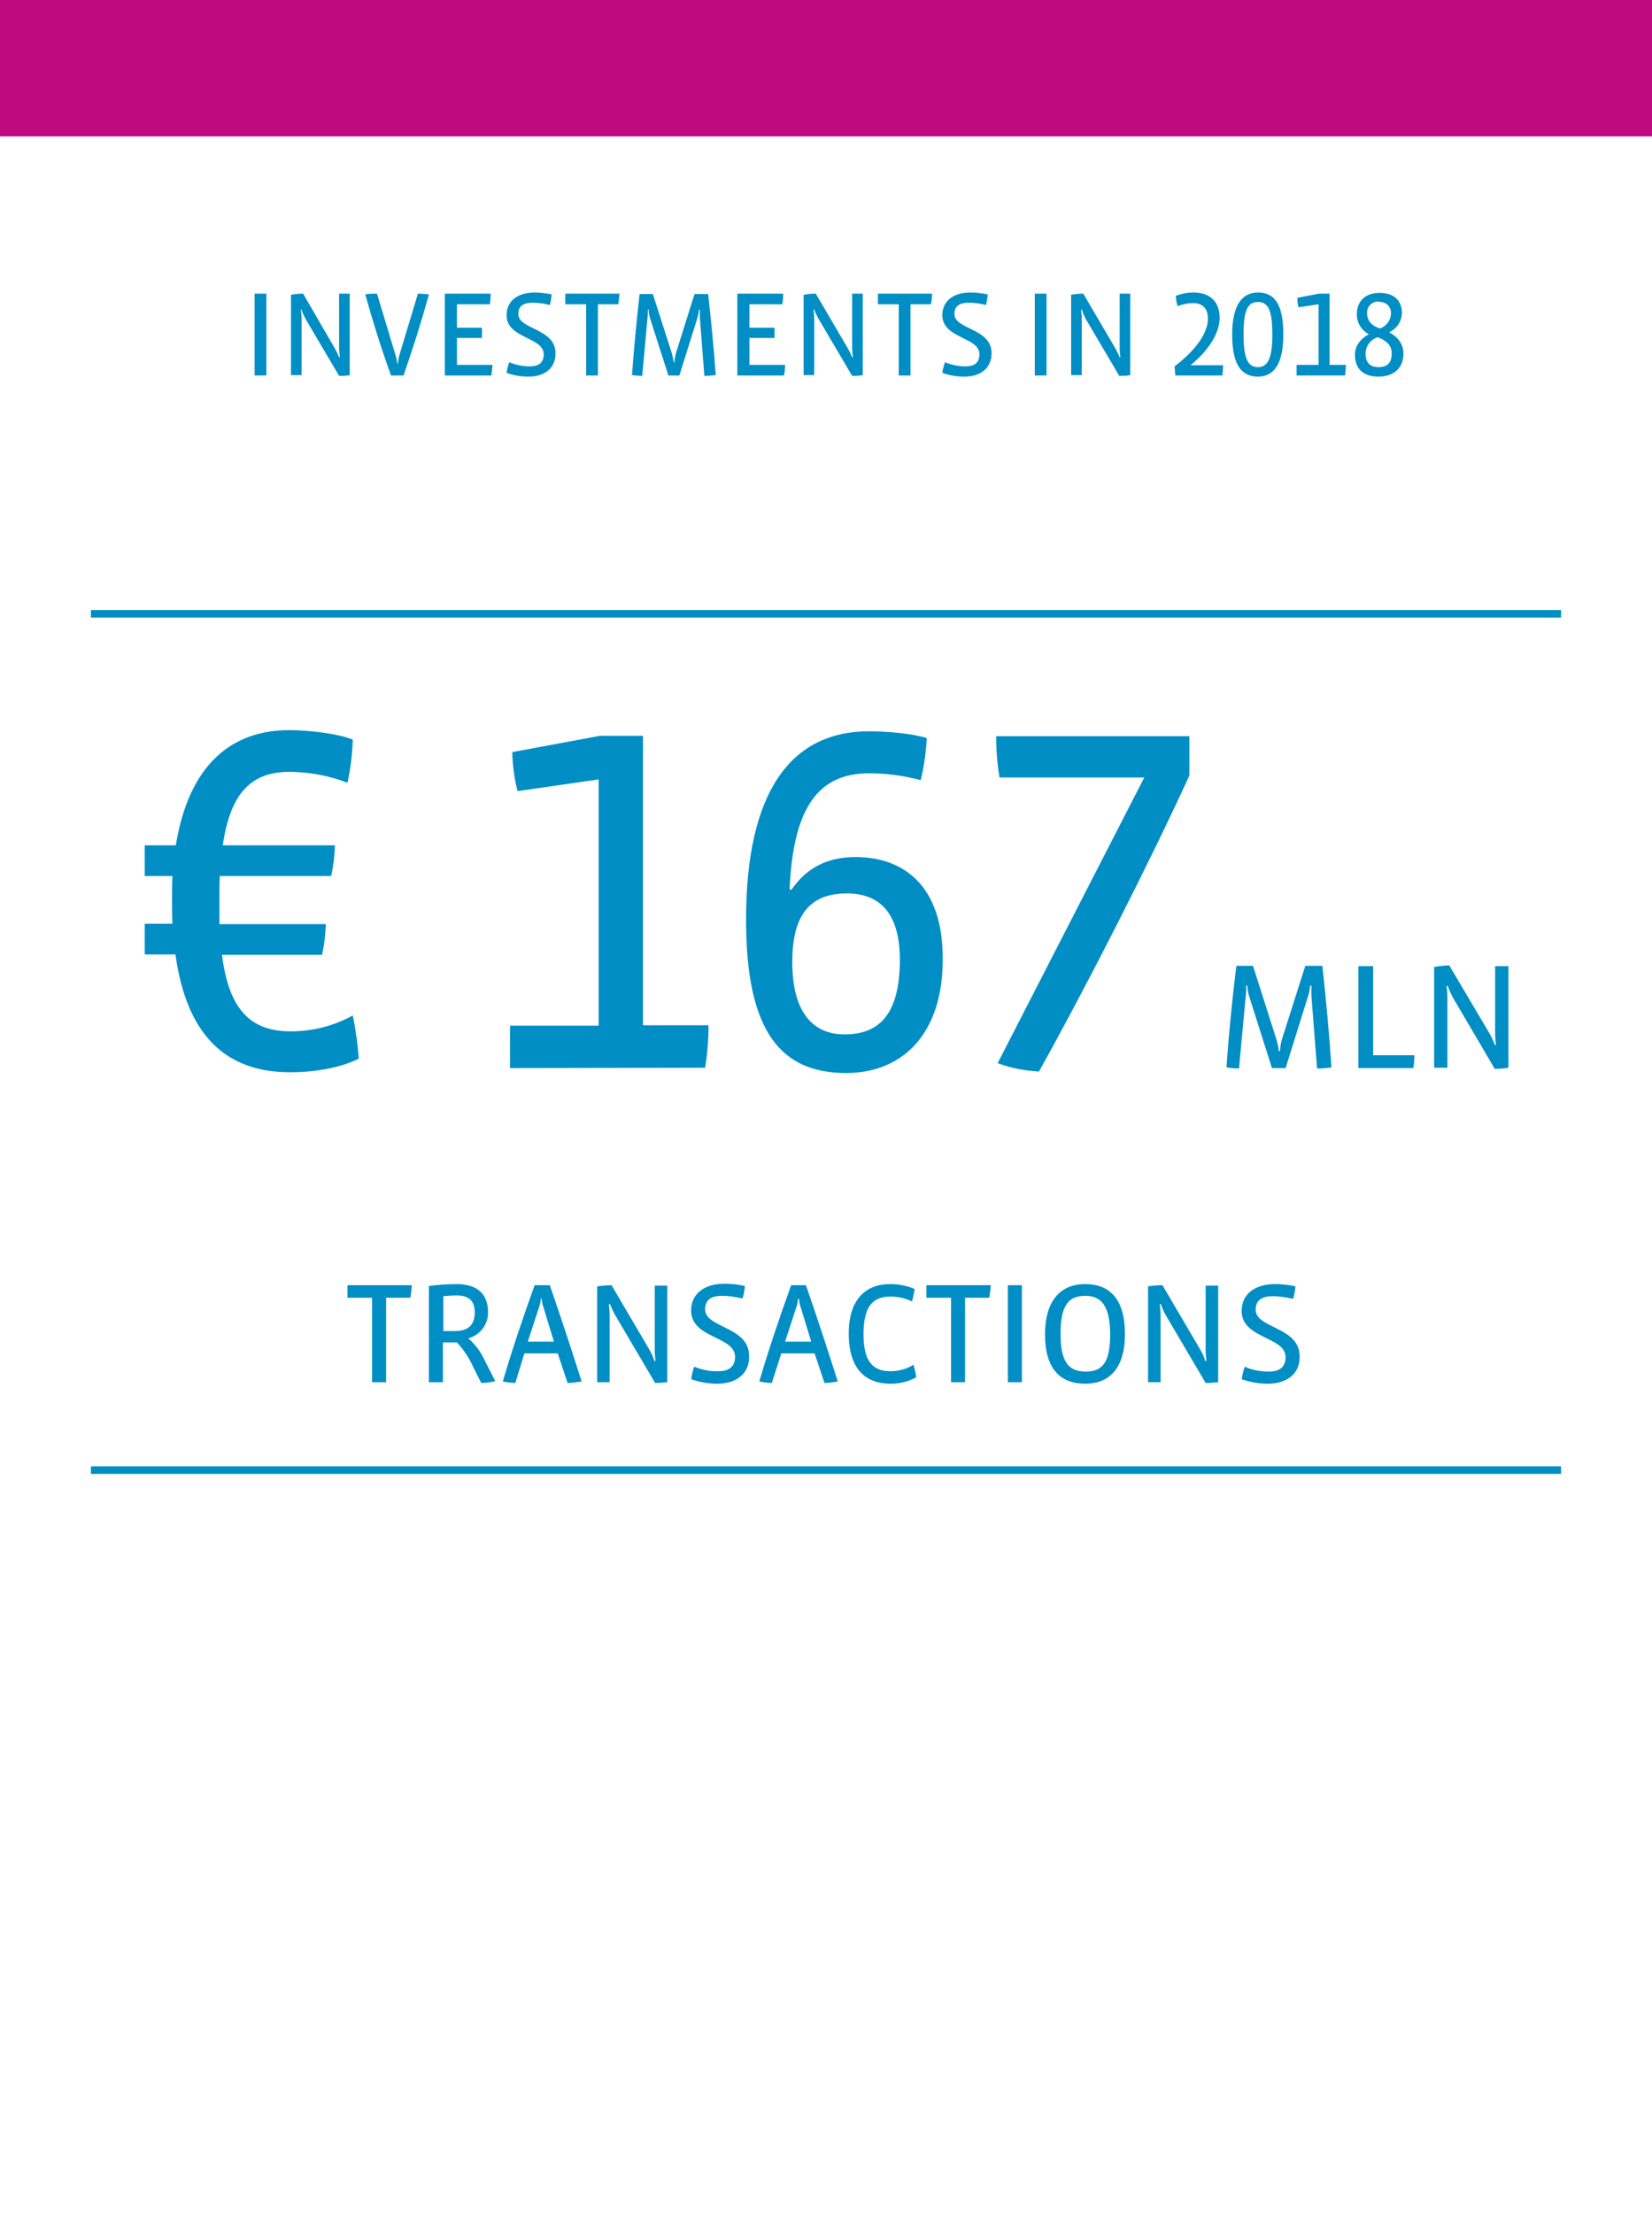 <?xml version="1.0" encoding="utf-8"?>
<!-- Generator: Adobe Illustrator 22.1.0, SVG Export Plug-In . SVG Version: 6.00 Build 0)  -->
<svg version="1.1" id="Landingblok-Office" xmlns="http://www.w3.org/2000/svg" xmlns:xlink="http://www.w3.org/1999/xlink" x="0px"
	 y="0px" viewBox="0 0 436 584" style="enable-background:new 0 0 436 584;" xml:space="preserve">
<style type="text/css">
	.st0{fill:#FFFFFF;}
	.st1{fill:none;stroke:#008EC5;stroke-width:2;}
	.st2{fill:#BE097F;}
	.st3{fill:#008EC5;}
</style>
<g>
	<rect class="st0" width="436" height="584"/>
	<line class="st1" x1="24" y1="162" x2="412" y2="162"/>
	<line class="st1" x1="24" y1="388" x2="412" y2="388"/>
	<rect class="st2" width="436" height="36"/>
	<path class="st3" d="M58.6,252.1c1.8,14.2,7.4,20.1,18.1,20.1c5.7,0,11.4-1.4,16.4-4.2c0.8,3.8,1.3,7.6,1.6,11.4
		c-5.2,2.6-12.2,3.6-18.1,3.6c-17.3,0-27.4-10.1-30.3-31.1h-8.1v-8.1h7.3c-0.1-2-0.1-3.9-0.1-6.1s0-4.4,0.1-6.5h-7.3v-8.1h8.2
		c3.5-21.6,15-30.4,29.9-30.4c5.1,0,12.9,0.9,16.8,2.5c-0.1,3.9-0.6,7.7-1.4,11.4c-4.8-1.9-9.9-2.8-15.1-2.9
		c-9.6,0-15.7,4.7-17.8,19.4h29.6c-0.1,2.7-0.4,5.4-1,8.1H58c-0.1,2.1-0.1,4.4-0.1,6.8v5.9H86c-0.1,2.7-0.4,5.4-1,8.1H58.6z"/>
	<path class="st3" d="M134.6,281.9v-11.2H158v-65l-21.4,3.1c-0.9-3.4-1.3-6.8-1.4-10.3l23.1-4.3h11.4v76.4H187
		c0,3.7-0.3,7.5-0.9,11.2L134.6,281.9z"/>
	<path class="st3" d="M223.3,283.2c-17.2,0-26.4-10.9-26.4-40.4c0-33.7,11.7-49.8,32.5-49.8c4.7,0,11.4,0.6,15.2,1.8
		c-0.2,3.7-0.7,7.4-1.6,11.1c-4.5-1.2-9-1.8-13.7-1.8c-13,0-20,8.6-20.9,30.7h0.5c4.2-6.1,9.9-8.6,16.9-8.6c12.9,0,23,7.8,23,26.6
		C249,272.6,238.4,283.2,223.3,283.2z M223.5,235.8c-9.6,0-14.4,5.5-14.4,18.1c0,12.4,4.8,19.1,13.8,19.1c9.5,0,14.6-5.7,14.6-19.9
		C237.4,240.1,231.4,235.8,223.5,235.8z"/>
	<path class="st3" d="M274.2,282.8c-3.7-0.2-7.4-0.9-10.9-2.2l38.7-75.4h-38.2c-0.6-3.6-0.9-7.3-0.9-10.9h51v10.4
		C303.6,227.2,287.1,259.7,274.2,282.8z"/>
	<path class="st3" d="M347.6,282l-1.5-19.3c0-0.6,0-1.8,0-2.6h-0.3c-0.1,0.9-0.2,1.7-0.5,2.6l-6,19.2h-3.6l-6.1-19.2
		c-0.2-0.8-0.4-1.7-0.4-2.6h-0.3c0,0.8,0,2.1-0.1,2.6L327,282c-1.1,0-2.2-0.1-3.3-0.3c0.6-8.9,1.5-17.8,2.6-26.8h4.4l6.2,19.5
		c0.3,1,0.5,2,0.6,3h0.3c0.1-1,0.2-2,0.5-3l6.2-19.5h4.5c1,9,1.8,18,2.4,26.8C350.1,281.9,348.9,282,347.6,282z"/>
	<path class="st3" d="M373,281.9h-14.5V255h3.9v23.5h10.9C373.3,279.6,373.2,280.8,373,281.9z"/>
	<path class="st3" d="M394.5,282.1l-11.1-18.9c-0.5-1-1-2-1.3-3h-0.3c0.1,1,0.2,2,0.2,3v18.6h-3.5v-26.6c1.3-0.2,2.7-0.4,4-0.4
		l10.7,18.1c0.5,0.9,1,1.9,1.3,2.9h0.3c-0.1-1-0.2-2.1-0.2-3.1V255h3.5v26.8C396.9,282,395.7,282.1,394.5,282.1z"/>
	<path class="st3" d="M67.2,99.1V77.5h3.1v21.6H67.2z"/>
	<path class="st3" d="M89.5,99.2l-8.9-15.1c-0.4-0.8-0.8-1.5-1-2.4h-0.2c0.1,0.8,0.2,1.6,0.2,2.4v14.9h-2.8V77.8
		c1.1-0.2,2.1-0.3,3.2-0.3L88.4,92c0.4,0.7,0.8,1.5,1.1,2.3h0.2c-0.1-0.8-0.2-1.6-0.2-2.5V77.5h2.8V99
		C91.4,99.2,90.4,99.2,89.5,99.2z"/>
	<path class="st3" d="M106.5,99.1h-3.3c-2.5-6.9-4.8-14.2-6.8-21.4c1-0.2,2-0.2,3.1-0.2l5,16.6c0.2,0.6,0.3,1.2,0.3,1.8h0.2
		c0.1-0.6,0.2-1.2,0.3-1.8l5-16.6c1,0,1.9,0.1,2.9,0.2C111.2,85,108.9,92.2,106.5,99.1z"/>
	<path class="st3" d="M129.7,99.1h-12.3V77.5h12.1c0,0.9-0.1,1.8-0.2,2.8h-8.7v6.2h6.6v2.7h-6.6v7.1h9.4
		C129.9,97.3,129.8,98.2,129.7,99.1z"/>
	<path class="st3" d="M139.5,99.4c-2,0-3.9-0.3-5.8-1c0.1-0.9,0.4-1.9,0.7-2.8c1.7,0.7,3.5,1.1,5.4,1.1c2.5,0,3.7-1.1,3.7-3.2
		c0-4.6-9.8-4.1-9.8-10.3c0-3.9,3.1-6,7.4-6c1.5,0,3,0.2,4.5,0.5c-0.1,0.9-0.2,1.9-0.5,2.8c-1.5-0.4-3-0.6-4.5-0.6
		c-2.9,0-3.8,1.2-3.8,3c0,4.1,9.8,3.7,9.8,10.3C146.7,97,143.9,99.4,139.5,99.4z"/>
	<path class="st3" d="M163.2,80.3h-5.4v18.8h-3.1V80.3h-5.5v-2.8h14.3C163.4,78.4,163.3,79.4,163.2,80.3z"/>
	<path class="st3" d="M185.9,99.2l-1.2-15.4c0-0.4,0-1.4,0-2.1h-0.2c-0.1,0.7-0.2,1.4-0.4,2.1l-4.8,15.3h-2.9l-4.9-15.3
		c-0.2-0.7-0.3-1.4-0.3-2.1h-0.2c0,0.6,0,1.7-0.1,2.1l-1.4,15.4c-0.9,0-1.8-0.1-2.7-0.2c0.5-7.1,1.2-14.2,2-21.4h3.5l5,15.6
		c0.2,0.8,0.4,1.6,0.5,2.4h0.2c0-0.8,0.2-1.6,0.4-2.4l4.9-15.6h3.6c0.8,7.2,1.5,14.4,2,21.4C187.9,99.1,186.9,99.2,185.9,99.2z"/>
	<path class="st3" d="M206.9,99.1h-12.3V77.5h12.1c0,0.9-0.1,1.8-0.2,2.8h-8.7v6.2h6.6v2.7h-6.6v7.1h9.4
		C207.2,97.3,207.1,98.2,206.9,99.1z"/>
	<path class="st3" d="M224.9,99.2L216,84.1c-0.4-0.8-0.8-1.5-1.1-2.4h-0.2c0.1,0.8,0.2,1.8,0.2,2.4v14.9h-2.8V77.8
		c1.1-0.2,2.1-0.3,3.2-0.3l8.5,14.5c0.4,0.7,0.8,1.5,1.1,2.3h0.2c-0.1-0.8-0.2-1.6-0.2-2.5V77.5h2.8V99
		C226.8,99.2,225.9,99.2,224.9,99.2z"/>
	<path class="st3" d="M245.7,80.3h-5.4v18.8h-3.1V80.3h-5.5v-2.8H246C246,78.4,245.9,79.4,245.7,80.3z"/>
	<path class="st3" d="M254.5,99.4c-2,0-3.9-0.3-5.8-1c0.1-0.9,0.4-1.9,0.7-2.8c1.7,0.7,3.5,1.1,5.4,1.1c2.5,0,3.7-1.1,3.7-3.2
		c0-4.6-9.8-4.1-9.8-10.3c0-3.9,3.1-6,7.4-6c1.5,0,3.1,0.2,4.6,0.5c-0.1,0.9-0.2,1.9-0.5,2.8c-1.5-0.4-3-0.6-4.5-0.6
		c-2.9,0-3.8,1.2-3.8,3c0,4.1,9.8,3.7,9.8,10.3C261.7,97,259,99.4,254.5,99.4z"/>
	<path class="st3" d="M273.1,99.1V77.5h3.1v21.6H273.1z"/>
	<path class="st3" d="M295.4,99.2l-8.9-15.1c-0.4-0.8-0.7-1.5-1-2.4h-0.2c0.1,0.8,0.2,1.6,0.2,2.4v14.9h-2.8V77.8
		c1.1-0.2,2.1-0.3,3.2-0.3l8.5,14.5c0.4,0.7,0.8,1.5,1.1,2.3h0.2c-0.1-0.8-0.2-1.6-0.2-2.5V77.5h2.8V99
		C297.3,99.2,296.4,99.2,295.4,99.2z"/>
	<path class="st3" d="M322.8,96.4c0,0.9-0.1,1.8-0.2,2.7h-12.4l-0.2-2.4c7-5.4,8.8-9.8,8.8-12.6s-1.5-4.1-3.9-4.1
		c-1.4,0-2.8,0.3-4.1,0.8c-0.3-0.9-0.4-1.8-0.5-2.7c1.5-0.6,3.1-0.9,4.7-0.9c4.2,0,6.9,2.3,6.9,6.7c0,3.2-2,7.8-7.7,12.5L322.8,96.4
		z"/>
	<path class="st3" d="M332,99.4c-4,0-6.8-2.6-6.8-11.1c0-8.2,2.9-11.1,6.8-11.1c4.2,0,6.7,2.8,6.7,11.1
		C338.7,96.1,336.2,99.4,332,99.4z M332,79.7c-2.8,0-3.8,2.4-3.8,8.6s1.1,8.6,3.8,8.6s3.8-2.6,3.8-8.6S334.9,79.7,332,79.7z"/>
	<path class="st3" d="M342.2,99.1v-2.8h5.8v-16l-5.3,0.8c-0.2-0.8-0.3-1.7-0.3-2.5l5.7-1.1h2.8v18.8h4.3c0,0.9-0.1,1.8-0.2,2.8
		H342.2z"/>
	<path class="st3" d="M363.8,99.4c-3.4,0-6.2-1.5-6.2-5.8c0-2.2,1.3-4.1,3.7-5.4c-2-1-3.2-3-3.2-5.2c0-3.7,2.4-5.7,6-5.7
		s5.9,1.8,5.9,5.4c-0.1,2.2-1.4,4.1-3.4,5c2.5,1.3,3.8,3.2,3.8,5.8C370.3,97.2,367.8,99.4,363.8,99.4z M363.6,89
		c-1.9,0.6-3.2,2.4-3.2,4.3c0,2.1,0.9,3.6,3.4,3.6s3.5-1.3,3.5-3.6C367.4,91.2,365.8,89.8,363.6,89z M363.9,79.6
		c-1.6-0.1-2.9,1-3.1,2.6c0,0.1,0,0.3,0,0.4c0,1.9,1,3.3,3.4,4.1c1.7-0.6,2.9-2.2,2.9-4c0.1-1.6-1.1-2.9-2.7-3
		C364.2,79.6,364.1,79.7,363.9,79.6L363.9,79.6z"/>
	<path class="st3" d="M108.3,342.5h-6.4v22.3h-3.7v-22.3h-6.5v-3.3h17C108.6,340.3,108.5,341.4,108.3,342.5z"/>
	<path class="st3" d="M127,365l-2.1-4.2c-1.1-2.4-2.5-4.6-4.3-6.5h-3.7v10.5h-3.7v-25.4c2.4-0.3,4.9-0.5,7.3-0.5
		c4.6,0,8.3,1.9,8.3,7.4c0.1,3.2-2.1,6.1-5.2,6.9c1.8,1.6,3.3,3.6,4.3,5.8l2.8,5.5C129.7,364.8,128.3,365,127,365z M120.5,341.9
		c-1.2,0-2.4,0.1-3.5,0.2v9.2h3.1c3.3,0,5.2-1.5,5.2-4.9S123.4,341.9,120.5,341.9L120.5,341.9z"/>
	<path class="st3" d="M149.8,365l-2.6-7.8h-8.8L136,365c-1.1,0-2.3-0.2-3.3-0.4c2.4-8.2,5.3-16.8,8.4-25.4h4
		c2.9,8.3,5.8,17.2,8.4,25.4C152.2,364.8,151,365,149.8,365z M143.3,344.6c-0.2-0.6-0.3-1.2-0.3-1.8h-0.3c0,0.6-0.1,1.2-0.3,1.8
		l-3.1,9.5h6.9L143.3,344.6z"/>
	<path class="st3" d="M172.9,365l-10.6-18c-0.5-0.9-0.9-1.8-1.3-2.8h-0.3c0.1,1,0.2,2.1,0.2,2.9v17.7h-3.3v-25.3
		c1.3-0.2,2.6-0.3,3.8-0.3l10.1,17.2c0.5,0.9,0.9,1.8,1.2,2.8h0.3c-0.1-1-0.2-1.9-0.2-2.9v-17h3.3v25.5
		C175.2,364.9,174.1,365,172.9,365z"/>
	<path class="st3" d="M189.3,365.2c-2.3,0-4.7-0.4-6.9-1.2c0.2-1.1,0.4-2.2,0.8-3.3c2,0.8,4.2,1.3,6.4,1.2c2.9,0,4.4-1.3,4.4-3.8
		c0-5.5-11.6-4.8-11.6-12.2c0-4.6,3.7-7.1,8.8-7.1c1.8,0,3.6,0.2,5.4,0.6c-0.1,1.1-0.3,2.2-0.6,3.3c-1.8-0.4-3.6-0.7-5.4-0.7
		c-3.5,0-4.5,1.5-4.5,3.6c0,4.9,11.6,4.5,11.6,12.2C197.9,362.3,194.6,365.2,189.3,365.2z"/>
	<path class="st3" d="M217.6,365l-2.6-7.8h-8.8l-2.5,7.8c-1.1,0-2.3-0.2-3.3-0.4c2.4-8.2,5.3-16.8,8.4-25.4h3.9
		c2.9,8.3,5.8,17.2,8.4,25.4C220,364.8,218.8,365,217.6,365z M211.2,344.6c-0.2-0.6-0.3-1.2-0.3-1.8h-0.3c0,0.6-0.1,1.2-0.3,1.8
		l-3.1,9.5h6.9L211.2,344.6z"/>
	<path class="st3" d="M235.1,365.2c-7.3,0-11.1-4.6-11.1-13.2c0-9.2,4.6-13.1,10.9-13.1c2.2,0,4.4,0.4,6.5,1.3
		c-0.2,1.1-0.4,2.2-0.7,3.3c-1.8-0.9-3.7-1.3-5.7-1.3c-4.5,0-7.1,2.4-7.1,9.9c0,6.9,2.2,9.8,7.1,9.8c2.2,0,4.3-0.6,6.1-1.7
		c0.3,1.1,0.6,2.2,0.7,3.3C239.9,364.6,237.5,365.2,235.1,365.2z"/>
	<path class="st3" d="M261.1,342.5h-6.4v22.3h-3.7v-22.3h-6.5v-3.3h17C261.4,340.3,261.3,341.4,261.1,342.5z"/>
	<path class="st3" d="M266,364.8v-25.6h3.7v25.6L266,364.8z"/>
	<path class="st3" d="M286.4,365.2c-6.7,0-10.6-4.1-10.6-13c0-8.8,4-13.3,10.6-13.3s10.5,4.1,10.5,13.2S292.7,365.2,286.4,365.2z
		 M286.4,342c-4.3,0-6.5,2.4-6.5,10c0,7.1,1.9,10,6.6,10s6.5-2.7,6.5-10C292.9,344.5,290.6,342,286.4,342L286.4,342z"/>
	<path class="st3" d="M318.2,365l-10.6-18c-0.5-0.9-0.9-1.8-1.2-2.8h-0.3c0.1,1,0.2,2.1,0.2,2.9v17.7H303v-25.3
		c1.3-0.2,2.5-0.3,3.8-0.3l10.1,17.2c0.5,0.9,0.9,1.8,1.2,2.8h0.3c-0.1-1-0.2-1.9-0.2-2.9v-17h3.3v25.5
		C320.5,364.9,319.3,365,318.2,365z"/>
	<path class="st3" d="M334.6,365.2c-2.3,0-4.7-0.4-6.9-1.2c0.2-1.1,0.4-2.2,0.8-3.3c2,0.9,4.2,1.3,6.4,1.3c2.9,0,4.4-1.3,4.4-3.8
		c0-5.5-11.6-4.8-11.6-12.2c0-4.6,3.7-7.1,8.8-7.1c1.8,0,3.6,0.2,5.4,0.6c-0.1,1.1-0.3,2.2-0.6,3.3c-1.8-0.4-3.6-0.7-5.4-0.7
		c-3.4,0-4.5,1.5-4.5,3.6c0,4.9,11.6,4.5,11.6,12.2C343.2,362.3,339.9,365.2,334.6,365.2z"/>
</g>
</svg>
